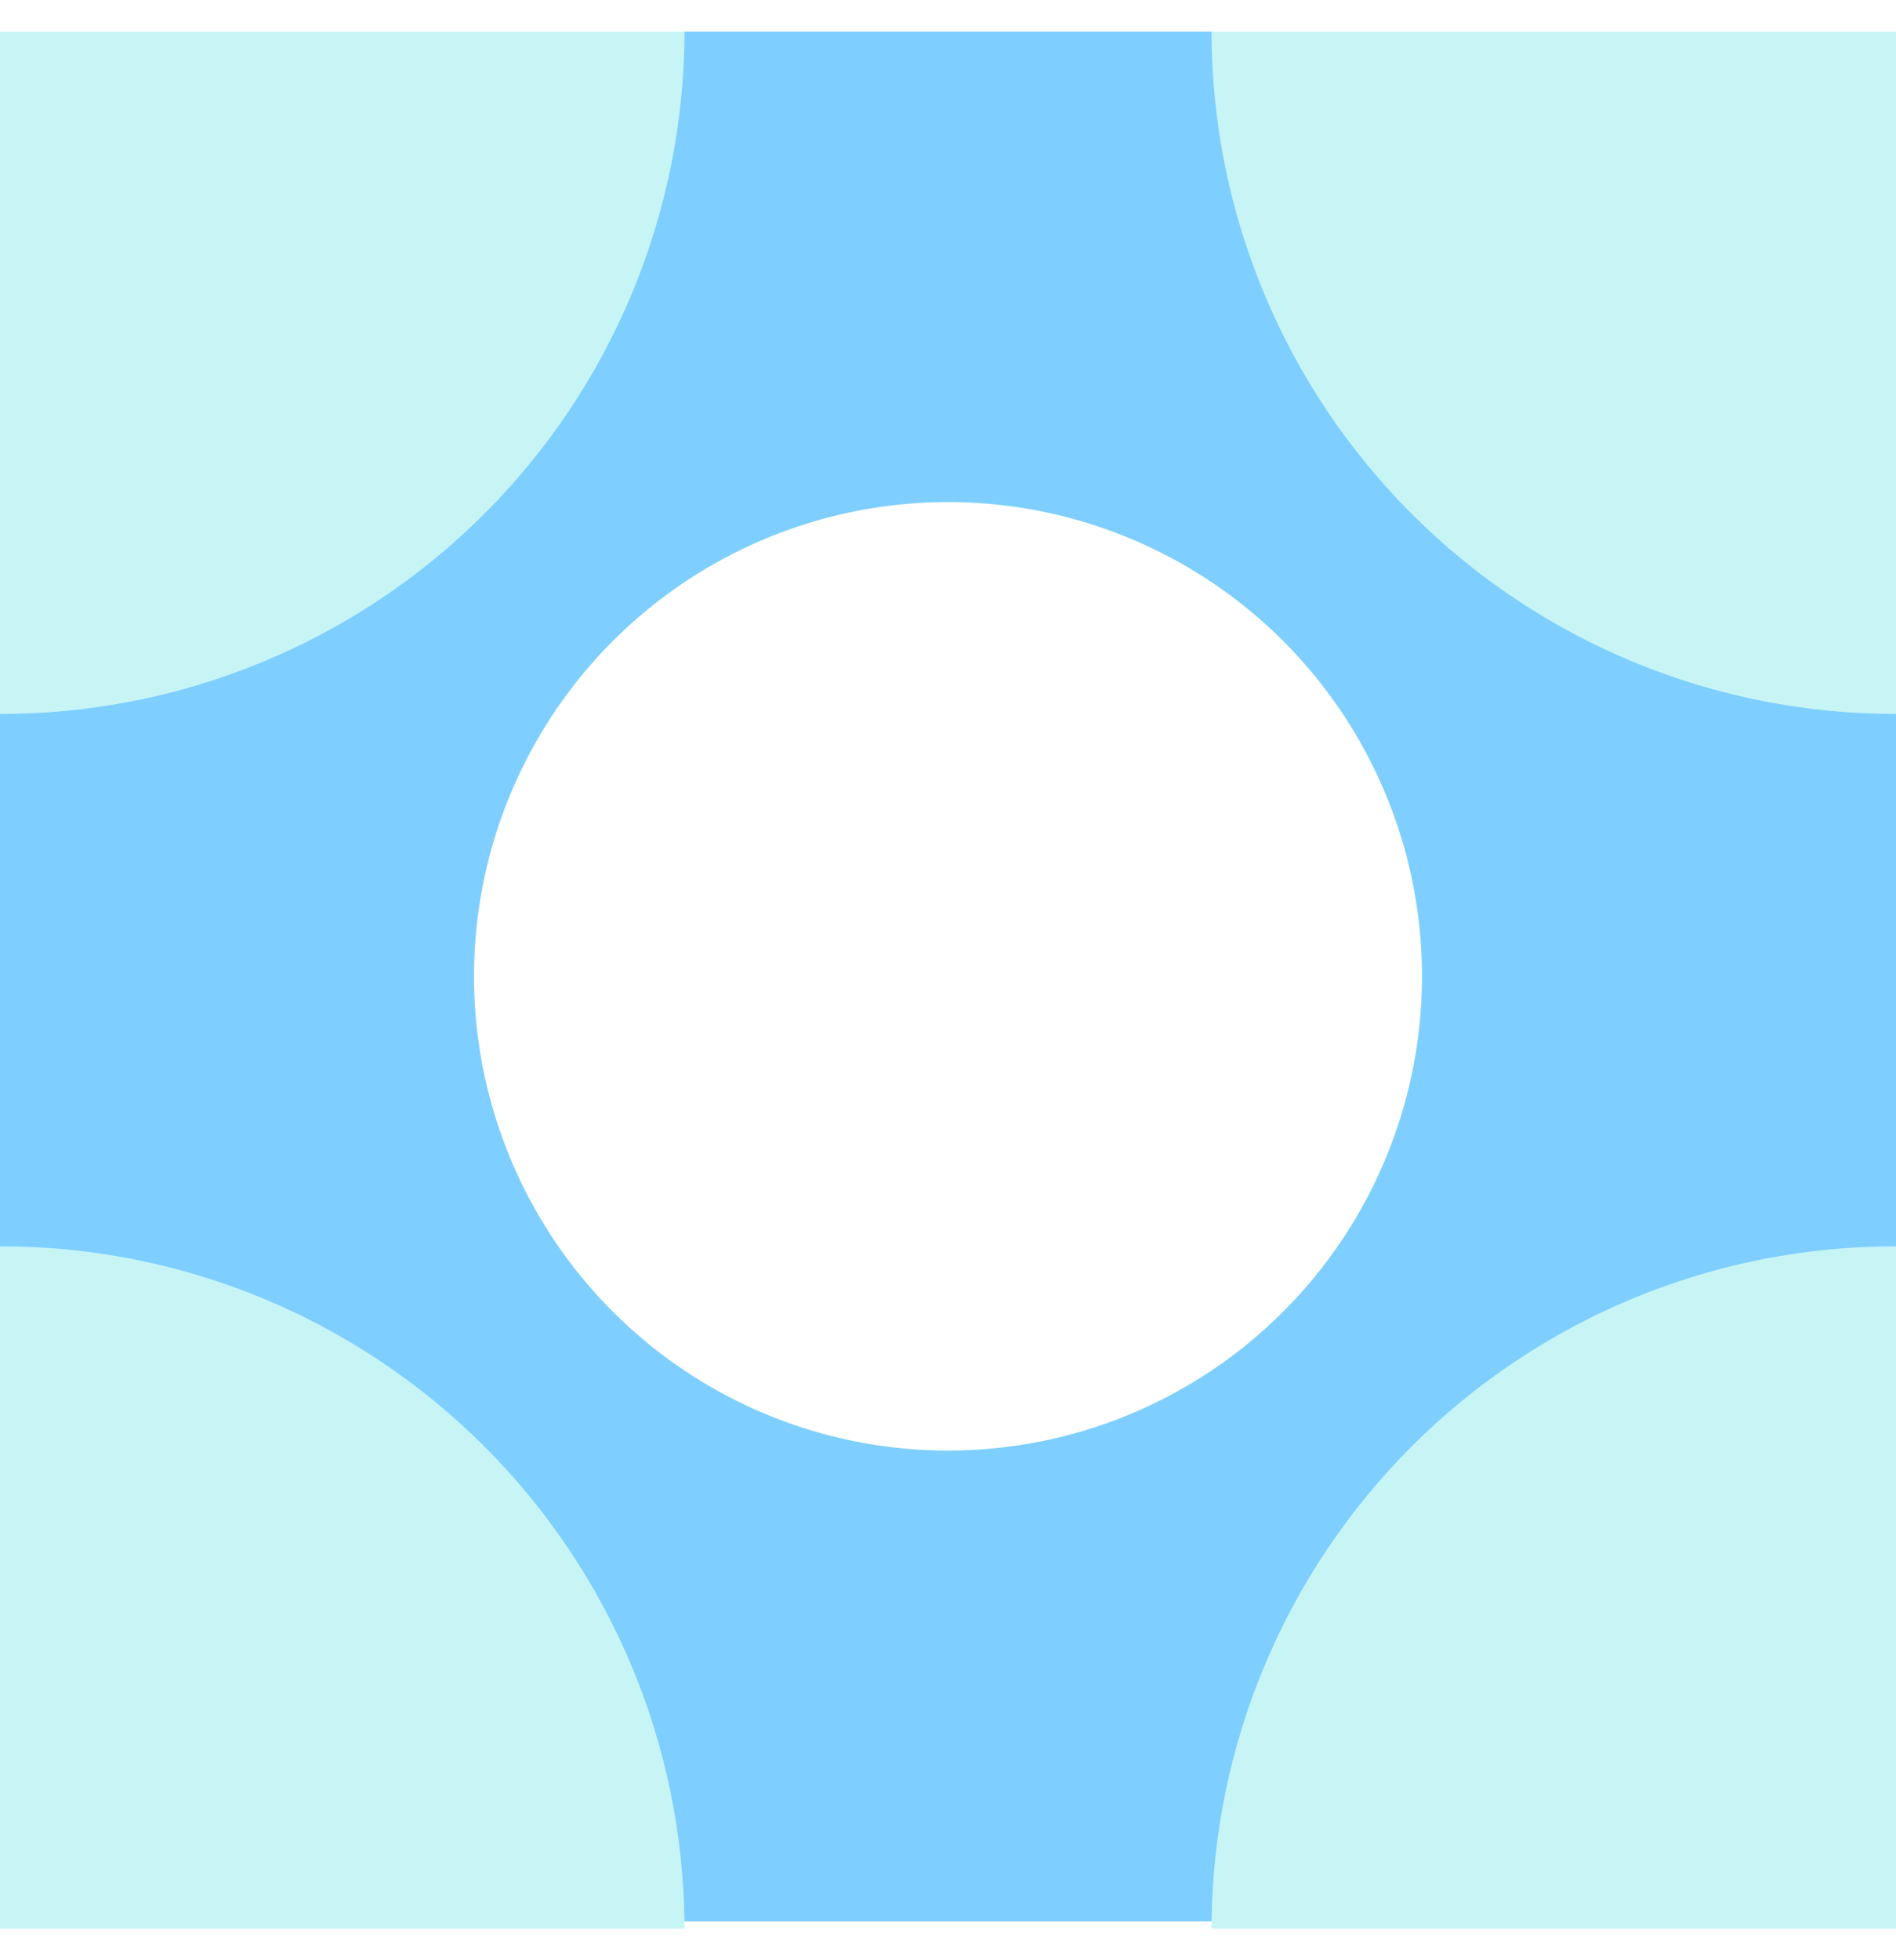 <svg width="30" height="31" viewBox="0 0 30 31" fill="none" xmlns="http://www.w3.org/2000/svg">
<path fill-rule="evenodd" clip-rule="evenodd" d="M0 19.711V11.289C1.42 11.292 2.826 11.015 4.138 10.474C5.451 9.934 6.644 9.14 7.65 8.138C8.656 7.136 9.454 5.946 10 4.635C10.545 3.325 10.828 1.92 10.83 0.5H19.17C19.172 1.92 19.454 3.325 20 4.635C20.546 5.946 21.344 7.136 22.35 8.138C23.356 9.14 24.549 9.934 25.861 10.474C27.174 11.015 28.58 11.292 30 11.289V0.5H30V30.384H30V19.711C28.58 19.708 27.174 19.985 25.861 20.525C24.549 21.066 23.356 21.86 22.35 22.862C21.344 23.864 20.546 25.054 20 26.364C19.469 27.639 19.188 29.004 19.171 30.384H10.829C10.812 29.004 10.531 27.639 10 26.364C9.454 25.054 8.656 23.864 7.65 22.862C6.644 21.86 5.451 21.066 4.138 20.525C2.826 19.985 1.42 19.708 0 19.711ZM10.833 21.676C12.067 22.5 13.517 22.94 15 22.94C16.989 22.94 18.897 22.15 20.303 20.743C21.71 19.337 22.5 17.429 22.5 15.44C22.5 13.957 22.06 12.507 21.236 11.273C20.412 10.04 19.241 9.079 17.87 8.511C16.5 7.943 14.992 7.795 13.537 8.084C12.082 8.374 10.746 9.088 9.697 10.137C8.648 11.186 7.934 12.522 7.644 13.977C7.355 15.432 7.503 16.94 8.071 18.31C8.639 19.681 9.6 20.852 10.833 21.676Z" fill="#7ECFFF"/>
<path d="M0 11.289C1.42 11.292 2.826 11.015 4.138 10.474C5.451 9.934 6.644 9.14 7.65 8.138C8.656 7.136 9.454 5.946 10 4.635C10.545 3.325 10.828 1.92 10.83 0.5H0V11.289Z" fill="#23DADA" fill-opacity="0.25"/>
<path d="M19.17 0.5C19.172 1.92 19.454 3.325 20 4.635C20.546 5.946 21.344 7.136 22.35 8.138C23.356 9.14 24.549 9.934 25.861 10.474C27.174 11.015 28.58 11.292 30 11.289V0.5H19.17Z" fill="#23DADA" fill-opacity="0.25"/>
<path d="M30 19.711C28.58 19.708 27.174 19.985 25.861 20.525C24.549 21.066 23.356 21.86 22.35 22.862C21.344 23.864 20.546 25.054 20 26.364C19.454 27.675 19.172 29.08 19.17 30.5H30V19.711Z" fill="#23DADA" fill-opacity="0.25"/>
<path d="M10.83 30.5C10.828 29.08 10.545 27.675 10 26.364C9.454 25.054 8.656 23.864 7.65 22.862C6.644 21.86 5.451 21.066 4.138 20.525C2.826 19.985 1.42 19.708 0 19.711V30.5H10.83Z" fill="#23DADA" fill-opacity="0.25"/>
</svg>
